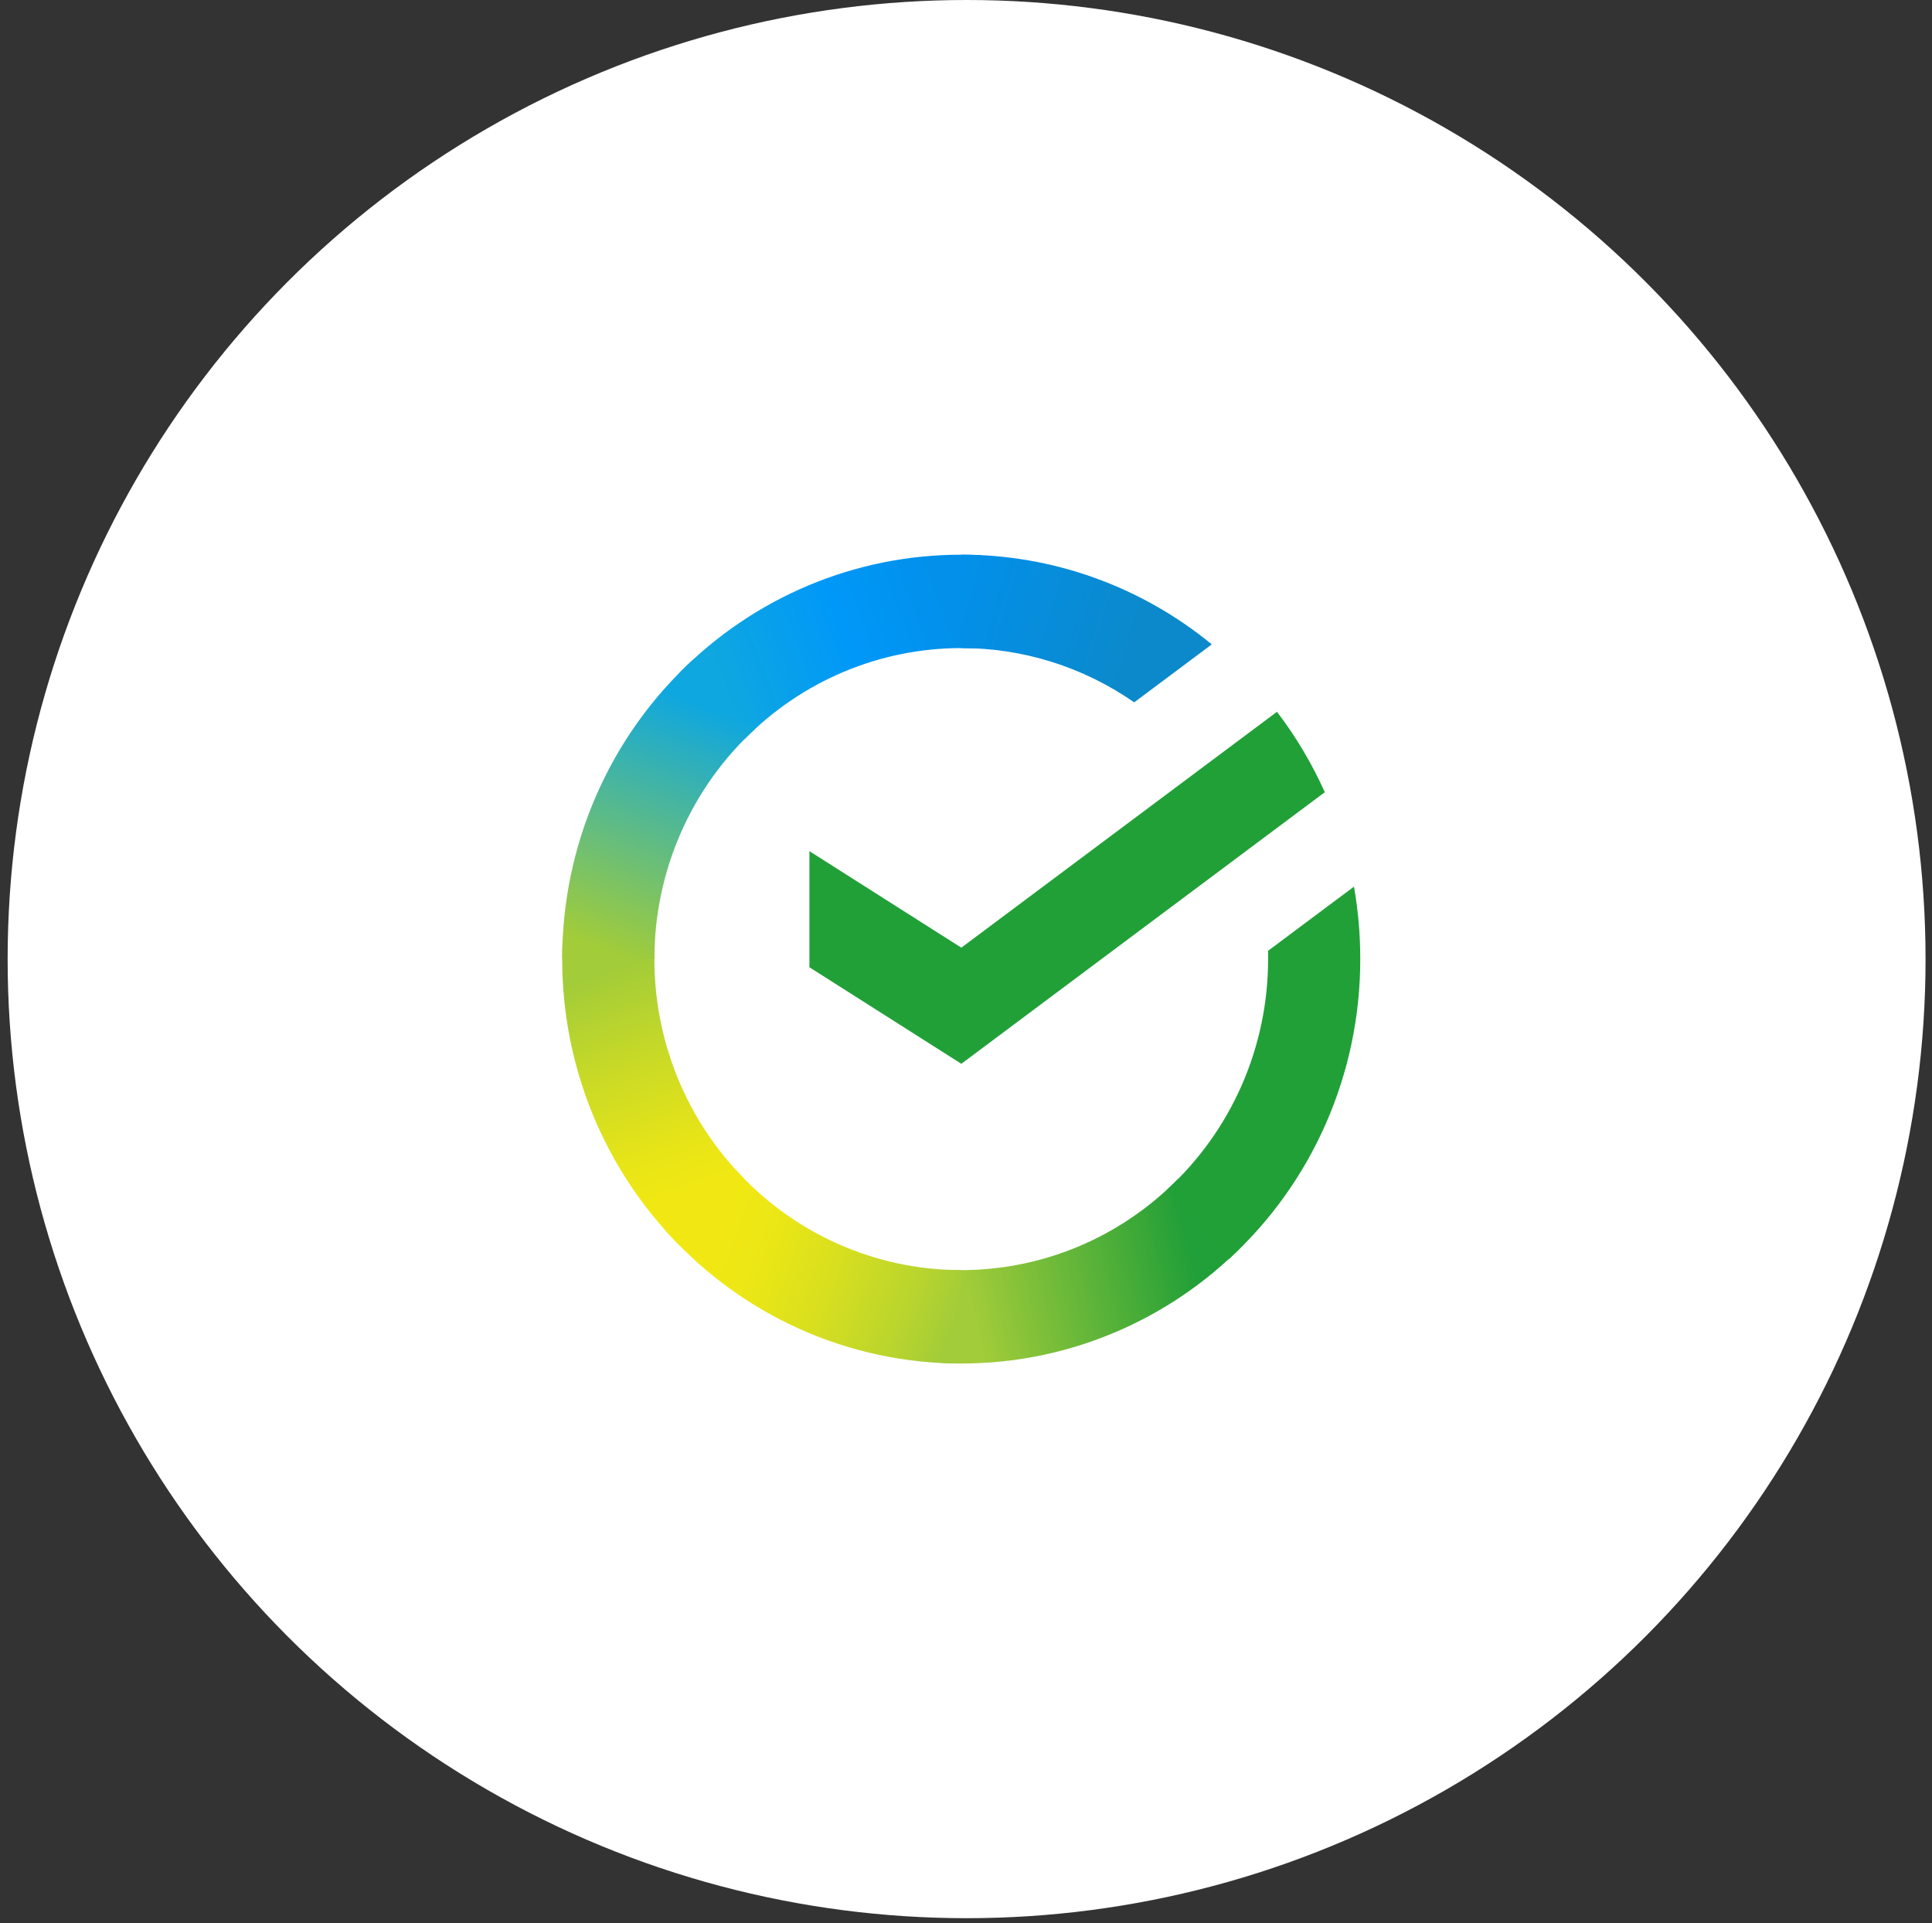 <?xml version="1.0" encoding="UTF-8"?> <svg xmlns="http://www.w3.org/2000/svg" width="214" height="213" viewBox="0 0 214 213" fill="none"><rect x="0" y="0" width="214" height="213" fill="#333333" stroke="none"/><circle cx="107.066" cy="106.22" r="106.22" fill="white"></circle><path d="M141.446 78.831C143.546 81.582 145.323 84.571 146.743 87.737L106.482 117.815L89.656 107.125V94.266L106.482 104.955L141.446 78.831Z" fill="#21A038"></path><path d="M72.484 106.219C72.484 105.642 72.498 105.069 72.526 104.499L62.329 103.992C62.294 104.731 62.273 105.477 62.273 106.229C62.269 112.11 63.41 117.933 65.632 123.366C67.854 128.798 71.112 133.733 75.219 137.886L82.452 130.559C79.29 127.368 76.782 123.574 75.071 119.397C73.361 115.22 72.481 110.741 72.484 106.219Z" fill="url(#paint0_linear_2521_3309)"></path><path d="M106.473 71.776C107.042 71.776 107.607 71.797 108.17 71.825L108.68 61.487C107.949 61.452 107.213 61.435 106.473 61.435C100.667 61.427 94.918 62.583 89.555 64.833C84.191 67.084 79.319 70.387 75.219 74.551L82.452 81.881C85.601 78.676 89.344 76.133 93.467 74.399C97.589 72.664 102.009 71.773 106.473 71.776Z" fill="url(#paint1_linear_2521_3309)"></path><path d="M106.472 140.664C105.903 140.664 105.338 140.664 104.772 140.619L104.262 150.953C104.995 150.99 105.732 151.009 106.472 151.009C112.275 151.015 118.022 149.86 123.382 147.608C128.743 145.357 133.612 142.054 137.709 137.889L130.49 130.562C127.34 133.766 123.597 136.308 119.476 138.042C115.354 139.775 110.935 140.667 106.472 140.664Z" fill="url(#paint2_linear_2521_3309)"></path><path d="M125.631 77.785L134.225 71.365C126.37 64.92 116.566 61.411 106.459 61.429V71.773C113.303 71.765 119.988 73.861 125.631 77.785Z" fill="url(#paint3_linear_2521_3309)"></path><path d="M150.67 106.221C150.675 103.53 150.443 100.844 149.975 98.194L140.462 105.3C140.462 105.606 140.462 105.912 140.462 106.221C140.465 111.034 139.469 115.794 137.541 120.192C135.612 124.589 132.792 128.528 129.266 131.751L136.127 139.436C140.712 135.241 144.376 130.117 146.881 124.395C149.387 118.673 150.677 112.481 150.67 106.221Z" fill="#21A038"></path><path d="M106.473 140.666C101.724 140.667 97.027 139.658 92.687 137.703C88.347 135.749 84.461 132.892 81.279 129.318L73.699 136.269C77.838 140.916 82.894 144.63 88.54 147.17C94.186 149.709 100.296 151.018 106.473 151.01V140.666Z" fill="url(#paint4_linear_2521_3309)"></path><path d="M83.681 80.689L76.823 73.004C72.236 77.198 68.571 82.322 66.065 88.044C63.558 93.766 62.267 99.958 62.273 106.219H72.484C72.482 101.406 73.478 96.647 75.407 92.249C77.335 87.851 80.154 83.913 83.681 80.689Z" fill="url(#paint5_linear_2521_3309)"></path><defs><linearGradient id="paint0_linear_2521_3309" x1="77.284" y1="136.595" x2="65.86" y2="104.009" gradientUnits="userSpaceOnUse"><stop offset="0.14" stop-color="#F1E813"></stop><stop offset="0.3" stop-color="#E6E418"></stop><stop offset="0.58" stop-color="#C9DA26"></stop><stop offset="0.89" stop-color="#A2CC39"></stop></linearGradient><linearGradient id="paint1_linear_2521_3309" x1="78.134" y1="76.38" x2="106.965" y2="65.539" gradientUnits="userSpaceOnUse"><stop offset="0.06" stop-color="#0FA7DF"></stop><stop offset="0.54" stop-color="#0098F8"></stop><stop offset="0.92" stop-color="#0290EA"></stop></linearGradient><linearGradient id="paint2_linear_2521_3309" x1="103.589" y1="144.766" x2="136.123" y2="137.513" gradientUnits="userSpaceOnUse"><stop offset="0.12" stop-color="#A2CC39"></stop><stop offset="0.28" stop-color="#86C239"></stop><stop offset="0.87" stop-color="#219F38"></stop></linearGradient><linearGradient id="paint3_linear_2521_3309" x1="104.335" y1="64.893" x2="132.178" y2="73.372" gradientUnits="userSpaceOnUse"><stop offset="0.06" stop-color="#0290EA"></stop><stop offset="0.79" stop-color="#0C89CA"></stop></linearGradient><linearGradient id="paint4_linear_2521_3309" x1="76.261" y1="135.01" x2="106.596" y2="146.196" gradientUnits="userSpaceOnUse"><stop offset="0.13" stop-color="#F1E813"></stop><stop offset="0.3" stop-color="#EAE616"></stop><stop offset="0.53" stop-color="#D8DF1F"></stop><stop offset="0.8" stop-color="#BAD52D"></stop><stop offset="0.98" stop-color="#A2CC39"></stop></linearGradient><linearGradient id="paint5_linear_2521_3309" x1="66.077" y1="107.471" x2="78.5" y2="75.584" gradientUnits="userSpaceOnUse"><stop offset="0.07" stop-color="#A2CC39"></stop><stop offset="0.26" stop-color="#81C45E"></stop><stop offset="0.92" stop-color="#0FA7DF"></stop></linearGradient></defs></svg> 